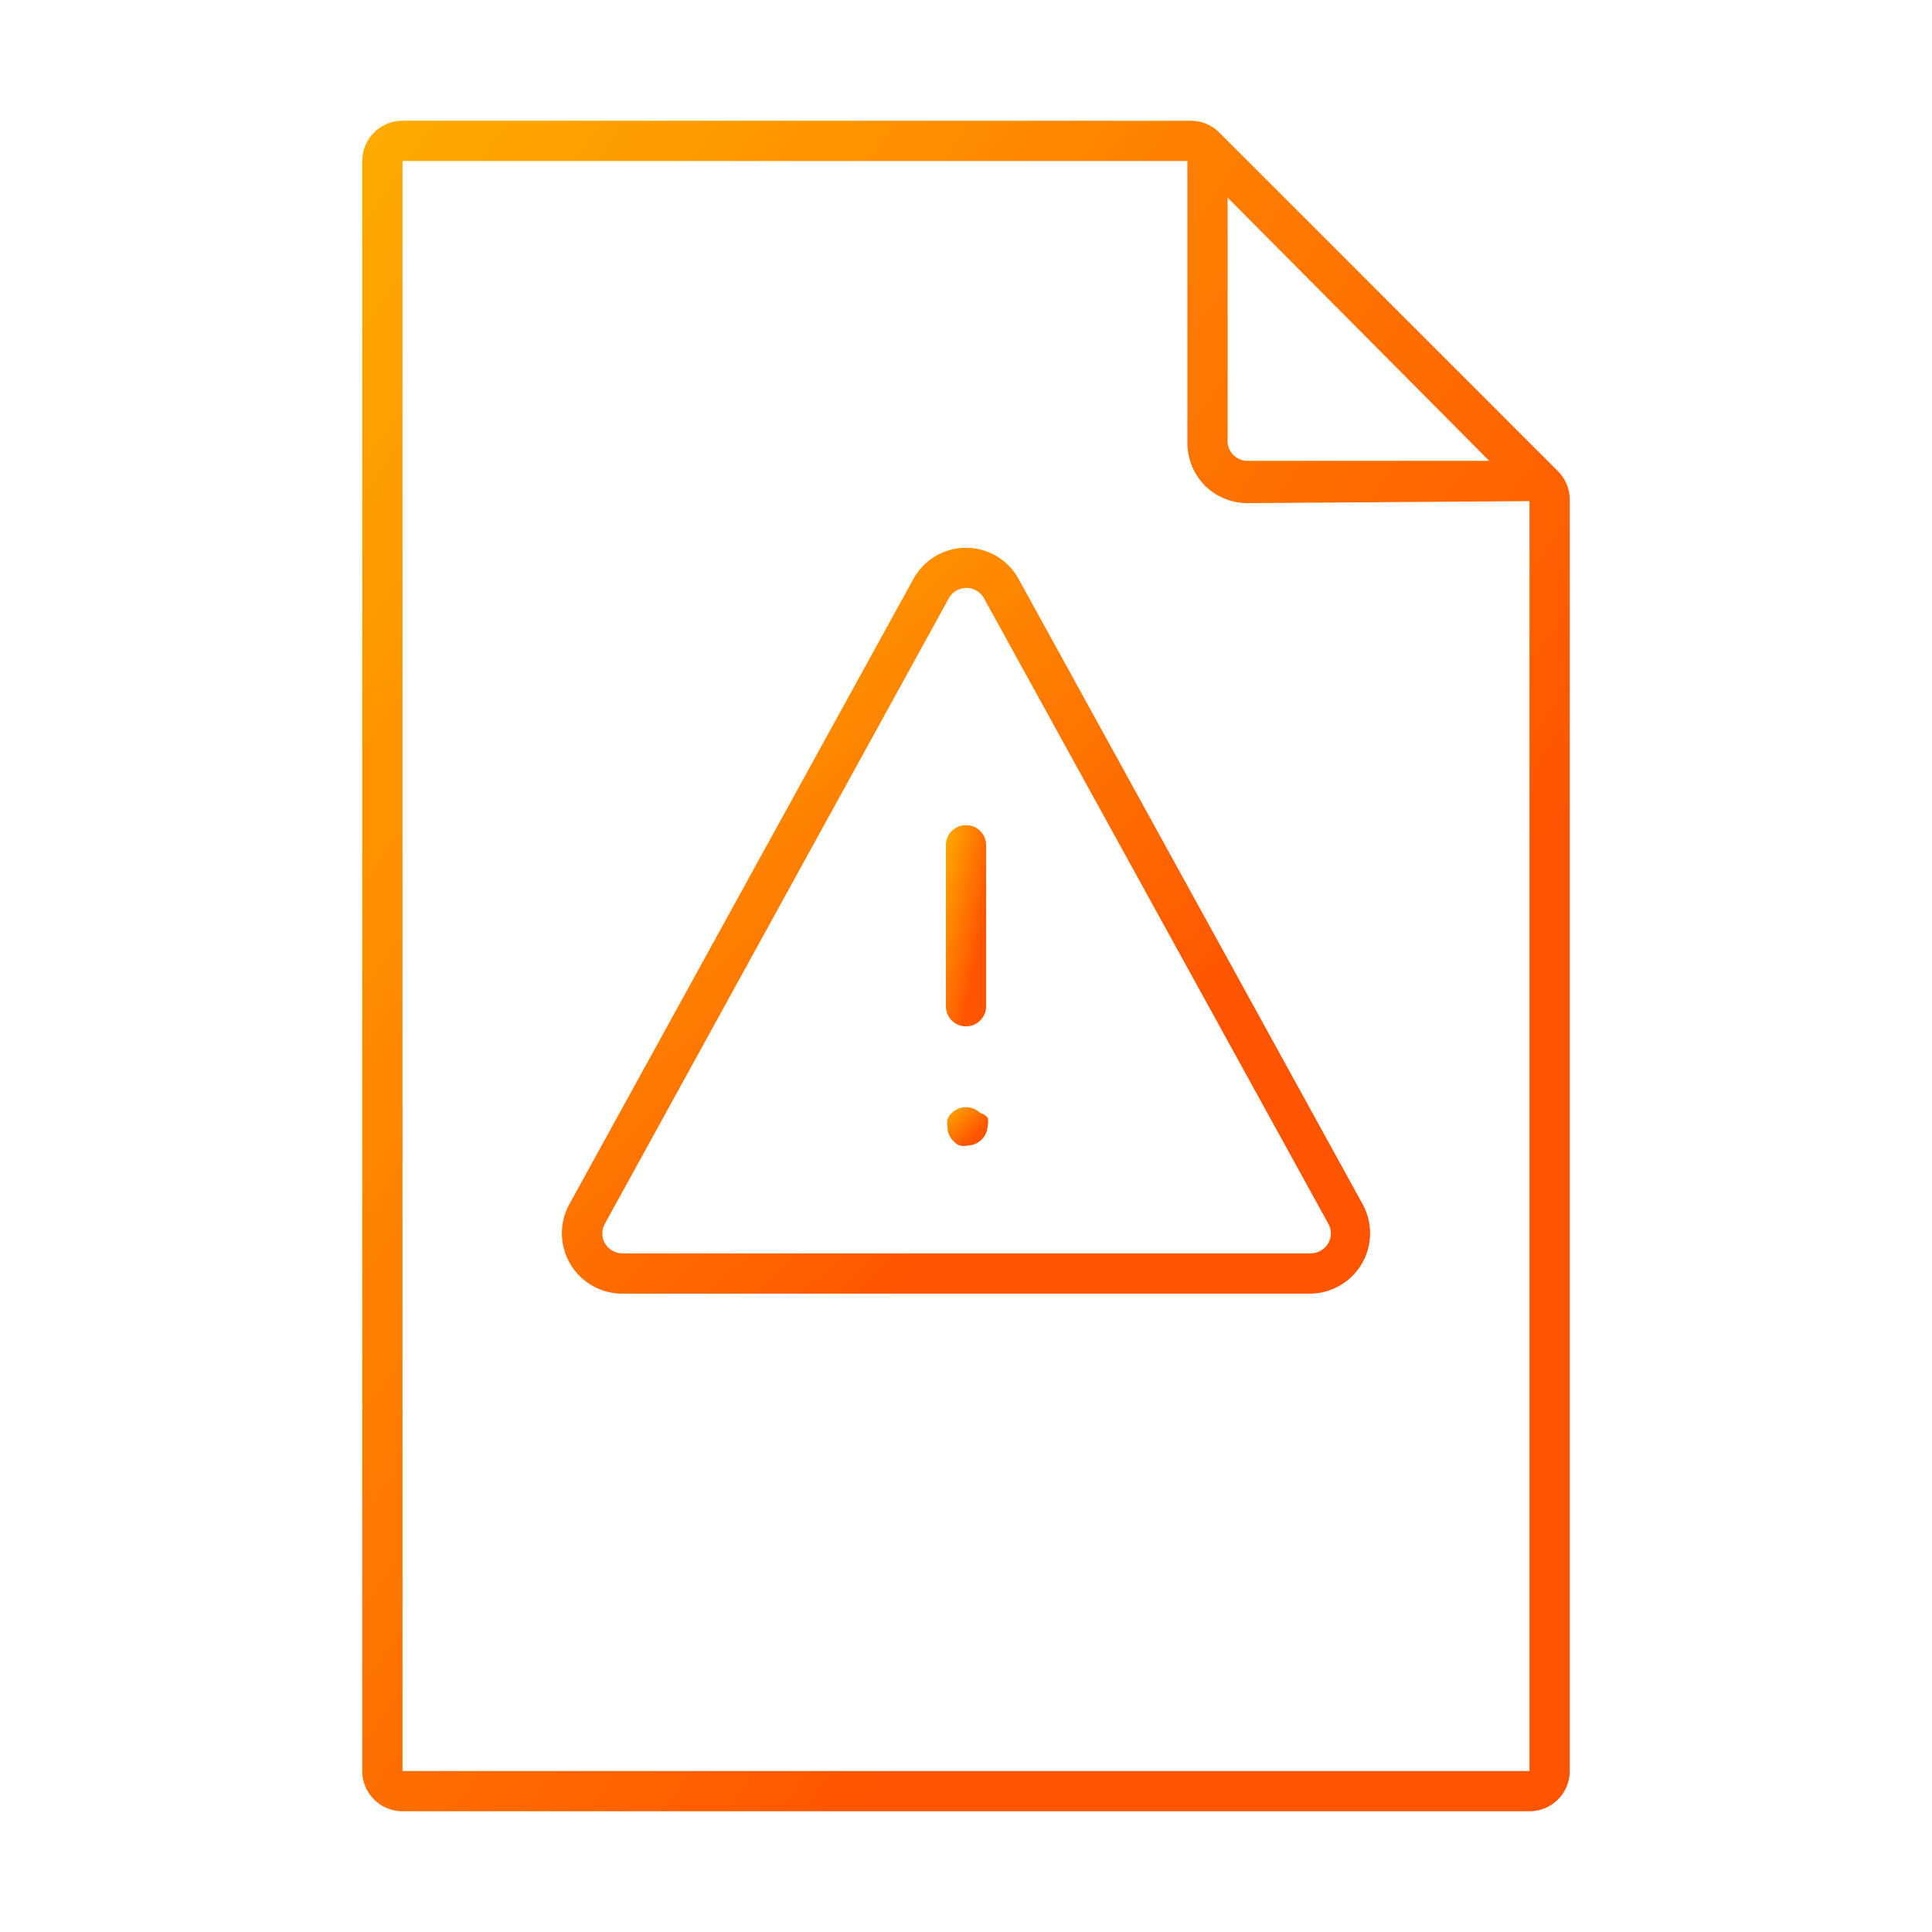 <svg fill="url(#gradient)" id="Laag_2" data-name="Laag 2" xmlns="http://www.w3.org/2000/svg" viewBox="0 0 48 48"><path d="M25.31,14.39a1.49,1.49,0,0,0-2.62,0L14.15,29.91a1.5,1.5,0,0,0,1.31,2.23H32.54a1.5,1.5,0,0,0,1.31-2.23ZM33,30.89a.52.52,0,0,1-.43.25H15.46a.52.52,0,0,1-.43-.25.5.5,0,0,1,0-.49l8.54-15.53a.5.5,0,0,1,.88,0L33,30.4A.5.5,0,0,1,33,30.89Z"/><path d="M24,20.5a.5.5,0,0,0-.5.5v4a.5.5,0,0,0,1,0V21A.5.5,0,0,0,24,20.5Z"/><path d="M24.35,27.65a.5.5,0,0,0-.7,0,.36.36,0,0,0-.11.16.43.43,0,0,0,0,.19.47.47,0,0,0,.15.35.36.36,0,0,0,.16.11.43.43,0,0,0,.19,0,.51.51,0,0,0,.5-.5.43.43,0,0,0,0-.19A.36.36,0,0,0,24.35,27.65Z"/><path d="M10,45H38a1,1,0,0,0,1-1V12.41a1,1,0,0,0-.29-.7L30.29,3.29a1,1,0,0,0-.7-.29H10A1,1,0,0,0,9,4V44A1,1,0,0,0,10,45ZM30.5,4.91,37,11.45l-6,0h0a.5.5,0,0,1-.35-.14A.49.49,0,0,1,30.5,11ZM10,4H29.5v7a1.52,1.52,0,0,0,.44,1.07,1.51,1.51,0,0,0,1.06.43h0l7-.05V44H10Z"/><defs> <linearGradient id="gradient" x1="0%" y1="0%" x2="100%" y2="0%" gradientTransform="rotate(45)"> <stop offset="0%" stop-color="#FDAC00" /> <stop offset="100%" stop-color="#FF5500 " /> </linearGradient> </defs> </svg>